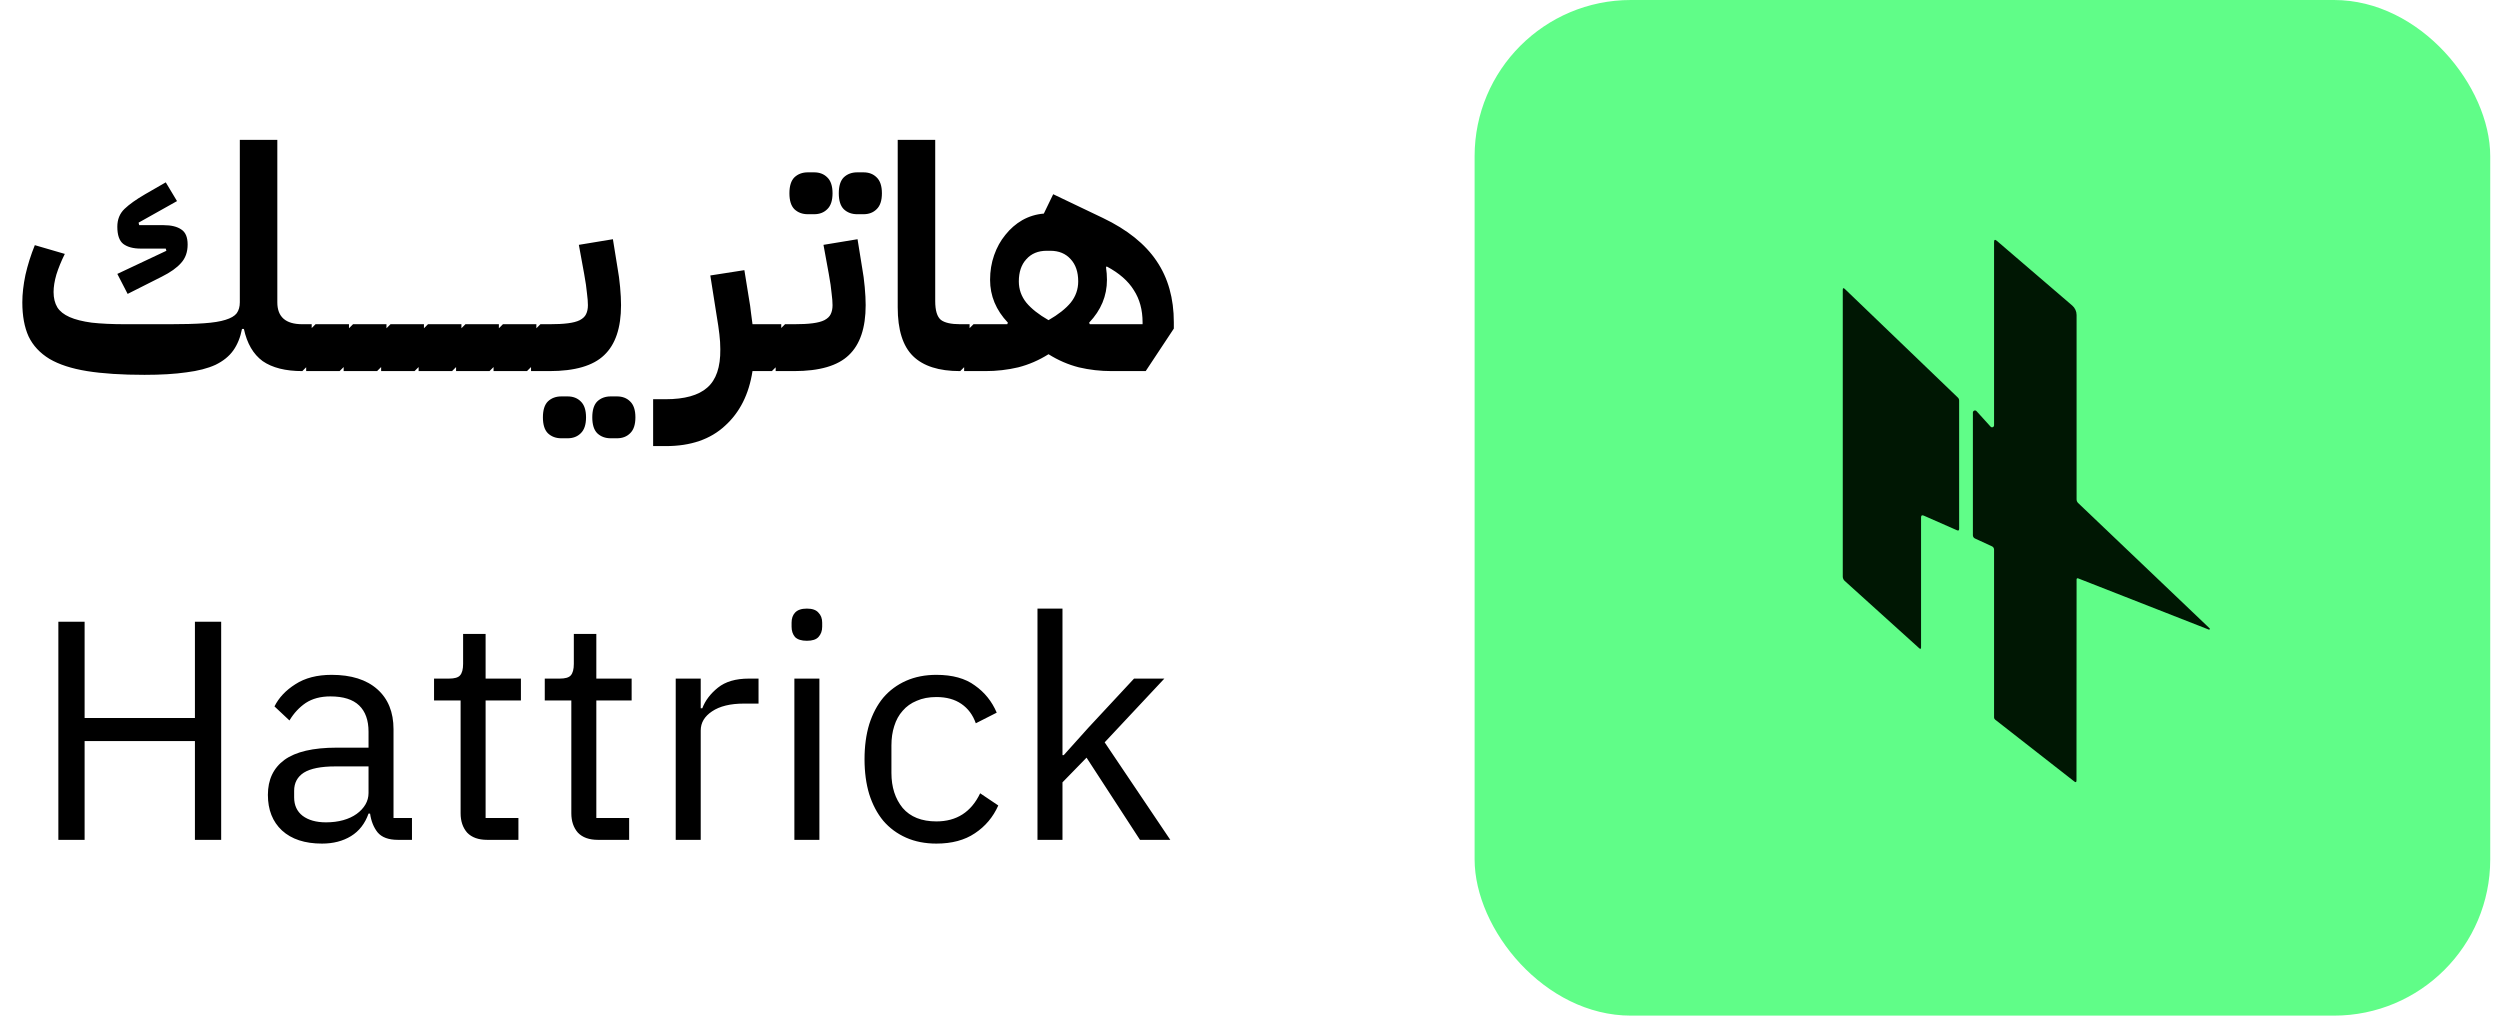 <svg width="128" height="52" viewBox="0 0 128 52" fill="none" xmlns="http://www.w3.org/2000/svg">
<path d="M7.399 19.192C6.236 19.192 5.255 19.128 4.455 19C3.666 18.872 3.026 18.664 2.535 18.376C2.044 18.077 1.687 17.693 1.463 17.224C1.25 16.755 1.143 16.173 1.143 15.48C1.143 15.053 1.196 14.584 1.303 14.072C1.42 13.56 1.58 13.053 1.783 12.552L3.319 13C3.138 13.363 2.994 13.715 2.887 14.056C2.791 14.387 2.743 14.685 2.743 14.952C2.743 15.261 2.807 15.523 2.935 15.736C3.063 15.939 3.271 16.104 3.559 16.232C3.847 16.36 4.226 16.456 4.695 16.52C5.164 16.573 5.746 16.6 6.439 16.6H8.679C9.394 16.6 9.98 16.584 10.439 16.552C10.909 16.52 11.277 16.461 11.543 16.376C11.82 16.291 12.012 16.179 12.119 16.04C12.226 15.891 12.279 15.704 12.279 15.48V7.16H14.199V15.48C14.199 16.227 14.626 16.6 15.479 16.6H15.959V18.52L15.479 19C14.615 19 13.938 18.829 13.447 18.488C12.967 18.136 12.647 17.587 12.487 16.84H12.391C12.306 17.277 12.156 17.645 11.943 17.944C11.73 18.243 11.426 18.488 11.031 18.68C10.636 18.861 10.14 18.989 9.543 19.064C8.956 19.149 8.242 19.192 7.399 19.192ZM6.007 14.024L8.519 12.84L8.487 12.728H7.207C6.823 12.728 6.524 12.648 6.311 12.488C6.108 12.328 6.007 12.035 6.007 11.608C6.007 11.235 6.13 10.931 6.375 10.696C6.62 10.461 6.972 10.211 7.431 9.944L8.487 9.336L9.063 10.296L7.095 11.4L7.127 11.528H8.375C8.77 11.528 9.074 11.603 9.287 11.752C9.5 11.891 9.607 12.147 9.607 12.52C9.607 12.904 9.495 13.219 9.271 13.464C9.058 13.709 8.727 13.944 8.279 14.168L6.535 15.048L6.007 14.024ZM15.676 17.08L16.156 16.6H17.868V18.52L17.388 19H15.676V17.08ZM17.595 17.08L18.075 16.6H19.787V18.52L19.307 19H17.595V17.08ZM19.514 17.08L19.994 16.6H21.706V18.52L21.226 19H19.514V17.08ZM21.433 17.08L21.913 16.6H23.625V18.52L23.145 19H21.433V17.08ZM23.351 17.08L23.831 16.6H25.543V18.52L25.063 19H23.351V17.08ZM25.27 17.08L25.75 16.6H27.462V18.52L26.982 19H25.27V17.08ZM27.189 17.08L27.669 16.6H28.133C28.517 16.6 28.831 16.584 29.077 16.552C29.333 16.52 29.535 16.467 29.685 16.392C29.845 16.307 29.951 16.205 30.005 16.088C30.069 15.96 30.101 15.805 30.101 15.624C30.101 15.464 30.085 15.261 30.053 15.016C30.031 14.76 29.983 14.429 29.909 14.024L29.637 12.536L31.381 12.248L31.621 13.736C31.674 14.024 31.717 14.344 31.749 14.696C31.781 15.048 31.797 15.357 31.797 15.624C31.797 16.787 31.509 17.64 30.933 18.184C30.367 18.728 29.434 19 28.133 19H27.189V17.08ZM31.269 22.44C30.991 22.44 30.762 22.355 30.581 22.184C30.41 22.013 30.325 21.741 30.325 21.368C30.325 20.995 30.41 20.723 30.581 20.552C30.762 20.381 30.991 20.296 31.269 20.296H31.589C31.866 20.296 32.09 20.381 32.261 20.552C32.442 20.723 32.533 20.995 32.533 21.368C32.533 21.741 32.442 22.013 32.261 22.184C32.09 22.355 31.866 22.44 31.589 22.44H31.269ZM28.741 22.44C28.463 22.44 28.234 22.355 28.053 22.184C27.882 22.013 27.797 21.741 27.797 21.368C27.797 20.995 27.882 20.723 28.053 20.552C28.234 20.381 28.463 20.296 28.741 20.296H29.061C29.338 20.296 29.562 20.381 29.733 20.552C29.914 20.723 30.005 20.995 30.005 21.368C30.005 21.741 29.914 22.013 29.733 22.184C29.562 22.355 29.338 22.44 29.061 22.44H28.741ZM33.44 20.44H34.08C35.051 20.44 35.76 20.243 36.208 19.848C36.667 19.453 36.891 18.797 36.88 17.88C36.88 17.635 36.864 17.379 36.832 17.112C36.8 16.835 36.757 16.541 36.704 16.232L36.368 14.104L38.112 13.832L38.352 15.32C38.395 15.555 38.427 15.779 38.448 15.992C38.48 16.205 38.507 16.408 38.528 16.6H40V18.52L39.52 19H38.528C38.347 20.184 37.877 21.117 37.12 21.8C36.373 22.493 35.365 22.84 34.096 22.84H33.44V20.44ZM39.714 17.08L40.194 16.6H40.658C41.042 16.6 41.356 16.584 41.602 16.552C41.858 16.52 42.06 16.467 42.21 16.392C42.37 16.307 42.476 16.205 42.53 16.088C42.594 15.96 42.626 15.805 42.626 15.624C42.626 15.464 42.61 15.261 42.578 15.016C42.556 14.76 42.508 14.429 42.434 14.024L42.162 12.536L43.906 12.248L44.146 13.736C44.199 14.024 44.242 14.344 44.274 14.696C44.306 15.048 44.322 15.357 44.322 15.624C44.322 16.787 44.034 17.64 43.458 18.184C42.892 18.728 41.959 19 40.658 19H39.714V17.08ZM43.89 10.968C43.612 10.968 43.383 10.883 43.202 10.712C43.031 10.541 42.946 10.269 42.946 9.896C42.946 9.523 43.031 9.251 43.202 9.08C43.383 8.909 43.612 8.824 43.89 8.824H44.21C44.487 8.824 44.711 8.909 44.882 9.08C45.063 9.251 45.154 9.523 45.154 9.896C45.154 10.269 45.063 10.541 44.882 10.712C44.711 10.883 44.487 10.968 44.21 10.968H43.89ZM41.362 10.968C41.084 10.968 40.855 10.883 40.674 10.712C40.503 10.541 40.418 10.269 40.418 9.896C40.418 9.523 40.503 9.251 40.674 9.08C40.855 8.909 41.084 8.824 41.362 8.824H41.682C41.959 8.824 42.183 8.909 42.354 9.08C42.535 9.251 42.626 9.523 42.626 9.896C42.626 10.269 42.535 10.541 42.354 10.712C42.183 10.883 41.959 10.968 41.682 10.968H41.362ZM49.147 19C48.07 19 47.27 18.744 46.747 18.232C46.224 17.72 45.963 16.888 45.963 15.736V7.16H47.883V15.416C47.883 15.896 47.979 16.216 48.171 16.376C48.363 16.525 48.694 16.6 49.163 16.6H49.643V18.52L49.163 19H49.147ZM49.364 17.08L49.844 16.6H51.572L51.604 16.52C50.996 15.88 50.692 15.149 50.692 14.328C50.692 13.88 50.761 13.459 50.9 13.064C51.038 12.669 51.23 12.323 51.476 12.024C51.721 11.715 52.009 11.464 52.34 11.272C52.681 11.08 53.049 10.968 53.444 10.936L53.924 9.944L56.468 11.16C57.716 11.757 58.633 12.493 59.22 13.368C59.806 14.232 60.1 15.277 60.1 16.504V16.824L58.66 19H56.916C56.34 19 55.78 18.936 55.236 18.808C54.692 18.669 54.174 18.445 53.684 18.136C53.193 18.445 52.676 18.669 52.132 18.808C51.588 18.936 51.028 19 50.452 19H49.364V17.08ZM53.684 16.392C54.185 16.104 54.564 15.805 54.82 15.496C55.076 15.176 55.204 14.813 55.204 14.408C55.204 13.928 55.076 13.549 54.82 13.272C54.564 12.984 54.217 12.84 53.78 12.84H53.588C53.15 12.84 52.804 12.984 52.548 13.272C52.292 13.549 52.164 13.928 52.164 14.408C52.164 14.813 52.292 15.176 52.548 15.496C52.804 15.805 53.182 16.104 53.684 16.392ZM56.628 13.688C56.66 13.901 56.676 14.115 56.676 14.328C56.676 15.149 56.372 15.88 55.764 16.52L55.796 16.6H58.5V16.504C58.5 15.864 58.35 15.315 58.052 14.856C57.764 14.387 57.3 13.981 56.66 13.64L56.628 13.688Z" fill="black"/>
<path d="M9.98 37.944H4.332V43H2.988V31.832H4.332V36.76H9.98V31.832H11.324V43H9.98V37.944ZM20.372 43C19.892 43 19.546 42.872 19.332 42.616C19.13 42.36 19.002 42.04 18.948 41.656H18.869C18.687 42.168 18.389 42.552 17.973 42.808C17.556 43.064 17.061 43.192 16.485 43.192C15.61 43.192 14.927 42.968 14.437 42.52C13.957 42.072 13.716 41.464 13.716 40.696C13.716 39.917 13.999 39.32 14.565 38.904C15.14 38.488 16.031 38.28 17.236 38.28H18.869V37.464C18.869 36.877 18.709 36.429 18.389 36.12C18.069 35.811 17.578 35.656 16.916 35.656C16.415 35.656 15.994 35.768 15.652 35.992C15.322 36.216 15.044 36.515 14.82 36.888L14.053 36.168C14.277 35.72 14.634 35.341 15.124 35.032C15.615 34.712 16.234 34.552 16.98 34.552C17.983 34.552 18.762 34.797 19.317 35.288C19.871 35.779 20.148 36.461 20.148 37.336V41.88H21.093V43H20.372ZM16.692 42.104C17.012 42.104 17.306 42.067 17.573 41.992C17.839 41.917 18.069 41.811 18.261 41.672C18.453 41.533 18.602 41.373 18.709 41.192C18.815 41.011 18.869 40.813 18.869 40.6V39.24H17.172C16.436 39.24 15.898 39.347 15.556 39.56C15.226 39.773 15.06 40.083 15.06 40.488V40.824C15.06 41.229 15.204 41.544 15.492 41.768C15.791 41.992 16.191 42.104 16.692 42.104ZM24.943 43C24.495 43 24.154 42.877 23.919 42.632C23.695 42.376 23.583 42.045 23.583 41.64V35.864H22.223V34.744H22.991C23.269 34.744 23.455 34.691 23.551 34.584C23.658 34.467 23.711 34.269 23.711 33.992V32.456H24.863V34.744H26.671V35.864H24.863V41.88H26.543V43H24.943ZM30.612 43C30.164 43 29.823 42.877 29.588 42.632C29.364 42.376 29.252 42.045 29.252 41.64V35.864H27.892V34.744H28.66C28.938 34.744 29.124 34.691 29.22 34.584C29.327 34.467 29.38 34.269 29.38 33.992V32.456H30.532V34.744H32.34V35.864H30.532V41.88H32.212V43H30.612ZM34.597 43V34.744H35.877V36.264H35.958C36.107 35.869 36.373 35.517 36.758 35.208C37.142 34.899 37.669 34.744 38.342 34.744H38.837V36.024H38.086C37.392 36.024 36.848 36.157 36.453 36.424C36.069 36.68 35.877 37.005 35.877 37.4V43H34.597ZM41.312 32.808C41.035 32.808 40.833 32.744 40.705 32.616C40.587 32.477 40.529 32.301 40.529 32.088V31.88C40.529 31.667 40.587 31.496 40.705 31.368C40.833 31.229 41.035 31.16 41.312 31.16C41.59 31.16 41.787 31.229 41.904 31.368C42.032 31.496 42.096 31.667 42.096 31.88V32.088C42.096 32.301 42.032 32.477 41.904 32.616C41.787 32.744 41.59 32.808 41.312 32.808ZM40.672 34.744H41.953V43H40.672V34.744ZM47.944 43.192C47.368 43.192 46.851 43.091 46.392 42.888C45.934 42.685 45.544 42.397 45.224 42.024C44.915 41.651 44.675 41.197 44.505 40.664C44.344 40.131 44.264 39.533 44.264 38.872C44.264 38.211 44.344 37.613 44.505 37.08C44.675 36.547 44.915 36.093 45.224 35.72C45.544 35.347 45.934 35.059 46.392 34.856C46.851 34.653 47.368 34.552 47.944 34.552C48.766 34.552 49.422 34.733 49.913 35.096C50.414 35.448 50.787 35.912 51.032 36.488L49.961 37.032C49.811 36.605 49.566 36.275 49.224 36.04C48.883 35.805 48.456 35.688 47.944 35.688C47.56 35.688 47.224 35.752 46.937 35.88C46.648 35.997 46.408 36.168 46.217 36.392C46.025 36.605 45.88 36.867 45.785 37.176C45.688 37.475 45.641 37.805 45.641 38.168V39.576C45.641 40.301 45.833 40.899 46.217 41.368C46.611 41.827 47.187 42.056 47.944 42.056C48.979 42.056 49.726 41.576 50.184 40.616L51.112 41.24C50.846 41.837 50.446 42.312 49.913 42.664C49.39 43.016 48.734 43.192 47.944 43.192ZM53.119 31.16H54.399V38.664H54.463L55.727 37.256L58.063 34.744H59.615L56.559 38.008L59.919 43H58.367L55.631 38.792L54.399 40.056V43H53.119V31.16Z" fill="black"/>
<g clip-path="url(#clip0_114_1303)">
<path d="M106.321 29.66C106.321 29.651 106.323 29.642 106.327 29.635C106.331 29.627 106.337 29.62 106.345 29.615C106.352 29.61 106.36 29.607 106.369 29.606C106.378 29.605 106.386 29.607 106.394 29.61L113.094 32.236C113.102 32.238 113.111 32.238 113.119 32.235C113.127 32.232 113.134 32.227 113.138 32.22C113.143 32.213 113.145 32.204 113.145 32.196C113.144 32.187 113.141 32.179 113.135 32.173L106.401 25.755C106.348 25.703 106.321 25.64 106.321 25.565V16.127C106.321 16.035 106.301 15.944 106.262 15.861C106.224 15.777 106.168 15.703 106.098 15.643L102.239 12.331C102.143 12.248 102.096 12.27 102.096 12.396V21.775C102.096 21.796 102.09 21.816 102.078 21.833C102.067 21.851 102.05 21.864 102.031 21.871C102.012 21.879 101.991 21.88 101.97 21.875C101.95 21.871 101.932 21.86 101.918 21.844L101.199 21.051C101.185 21.035 101.166 21.023 101.144 21.018C101.123 21.013 101.101 21.014 101.081 21.022C101.06 21.03 101.043 21.044 101.031 21.062C101.018 21.08 101.012 21.101 101.012 21.123V27.406C101.012 27.441 101.022 27.475 101.041 27.504C101.06 27.534 101.087 27.557 101.119 27.571L101.99 27.972C102.021 27.986 102.048 28.009 102.067 28.039C102.086 28.069 102.096 28.103 102.096 28.139V36.732C102.096 36.778 102.114 36.815 102.15 36.844L106.204 40.012C106.279 40.071 106.316 40.053 106.316 39.958L106.321 29.66Z" stroke="#60FD88" stroke-width="0.433"/>
<path d="M98.499 26.401L100.196 27.148C100.271 27.183 100.308 27.159 100.308 27.075V20.512C100.308 20.45 100.286 20.397 100.241 20.354L94.454 14.794C94.385 14.728 94.35 14.743 94.35 14.839V29.521C94.35 29.562 94.359 29.604 94.376 29.642C94.393 29.681 94.418 29.715 94.45 29.744L98.261 33.187C98.326 33.246 98.358 33.231 98.358 33.141V26.492C98.358 26.389 98.405 26.359 98.499 26.401Z" stroke="#60FD88" stroke-width="0.433"/>
<path d="M75.5 0H127.5V52H75.5V0ZM106.321 29.66C106.321 29.651 106.323 29.642 106.327 29.634C106.331 29.627 106.337 29.62 106.345 29.615C106.352 29.61 106.36 29.607 106.369 29.606C106.378 29.605 106.386 29.607 106.394 29.61L113.094 32.236C113.102 32.238 113.111 32.238 113.119 32.235C113.127 32.232 113.134 32.227 113.138 32.22C113.143 32.213 113.145 32.204 113.145 32.196C113.144 32.187 113.141 32.179 113.135 32.173L106.401 25.755C106.348 25.703 106.321 25.64 106.321 25.564V16.127C106.321 16.035 106.301 15.944 106.262 15.861C106.224 15.777 106.168 15.703 106.098 15.643L102.239 12.331C102.144 12.248 102.096 12.27 102.096 12.396V21.775C102.096 21.796 102.09 21.816 102.078 21.833C102.067 21.851 102.05 21.864 102.031 21.871C102.012 21.879 101.991 21.88 101.97 21.875C101.95 21.871 101.932 21.86 101.918 21.844L101.199 21.051C101.185 21.035 101.166 21.023 101.144 21.018C101.123 21.013 101.101 21.014 101.081 21.022C101.06 21.03 101.043 21.044 101.031 21.062C101.018 21.08 101.012 21.101 101.013 21.123V27.406C101.012 27.441 101.022 27.475 101.041 27.504C101.06 27.534 101.087 27.557 101.119 27.571L101.99 27.972C102.021 27.986 102.048 28.009 102.067 28.039C102.086 28.068 102.096 28.103 102.096 28.139V36.731C102.096 36.778 102.114 36.815 102.15 36.844L106.204 40.012C106.279 40.071 106.316 40.053 106.316 39.958L106.321 29.66ZM98.499 26.401L100.196 27.148C100.271 27.183 100.308 27.158 100.308 27.075V20.512C100.308 20.45 100.286 20.397 100.241 20.354L94.454 14.794C94.385 14.728 94.35 14.743 94.35 14.839V29.521C94.35 29.562 94.359 29.604 94.376 29.642C94.393 29.681 94.418 29.715 94.45 29.744L98.261 33.187C98.326 33.246 98.358 33.231 98.358 33.141V26.492C98.358 26.389 98.405 26.359 98.499 26.401Z" fill="#60FD88"/>
<path d="M106.321 29.66L106.316 39.958C106.316 40.053 106.279 40.071 106.204 40.012L102.15 36.844C102.114 36.815 102.096 36.778 102.096 36.732V28.139C102.096 28.103 102.086 28.069 102.067 28.039C102.048 28.009 102.021 27.986 101.99 27.972L101.119 27.571C101.087 27.557 101.06 27.534 101.041 27.504C101.022 27.475 101.012 27.441 101.012 27.406V21.123C101.012 21.101 101.018 21.08 101.031 21.062C101.043 21.044 101.06 21.03 101.081 21.022C101.101 21.014 101.123 21.013 101.144 21.018C101.166 21.023 101.185 21.035 101.199 21.051L101.918 21.844C101.932 21.86 101.95 21.871 101.97 21.875C101.991 21.88 102.012 21.879 102.031 21.871C102.05 21.864 102.067 21.851 102.078 21.833C102.09 21.816 102.096 21.796 102.096 21.775V12.396C102.096 12.27 102.143 12.248 102.239 12.331L106.098 15.643C106.168 15.703 106.224 15.777 106.262 15.861C106.301 15.944 106.321 16.035 106.321 16.127V25.565C106.321 25.64 106.348 25.703 106.401 25.755L113.135 32.173C113.141 32.179 113.144 32.187 113.145 32.196C113.145 32.204 113.143 32.213 113.138 32.22C113.134 32.227 113.127 32.232 113.119 32.235C113.111 32.238 113.102 32.238 113.094 32.236L106.394 29.61C106.386 29.607 106.378 29.605 106.369 29.606C106.36 29.607 106.352 29.61 106.345 29.615C106.337 29.62 106.331 29.627 106.327 29.635C106.323 29.642 106.321 29.651 106.321 29.66Z" fill="#001703"/>
<path d="M98.358 26.492V33.141C98.358 33.231 98.326 33.246 98.261 33.187L94.45 29.744C94.418 29.715 94.393 29.681 94.376 29.642C94.359 29.604 94.35 29.562 94.35 29.521V14.839C94.35 14.743 94.385 14.728 94.454 14.794L100.241 20.354C100.286 20.397 100.308 20.45 100.308 20.512V27.075C100.308 27.159 100.271 27.183 100.196 27.148L98.499 26.401C98.405 26.359 98.358 26.389 98.358 26.492Z" fill="#001703"/>
</g>
<defs>
<clipPath id="clip0_114_1303">
<rect x="75.5" width="52" height="52" rx="8" fill="white"/>
</clipPath>
</defs>
</svg>
